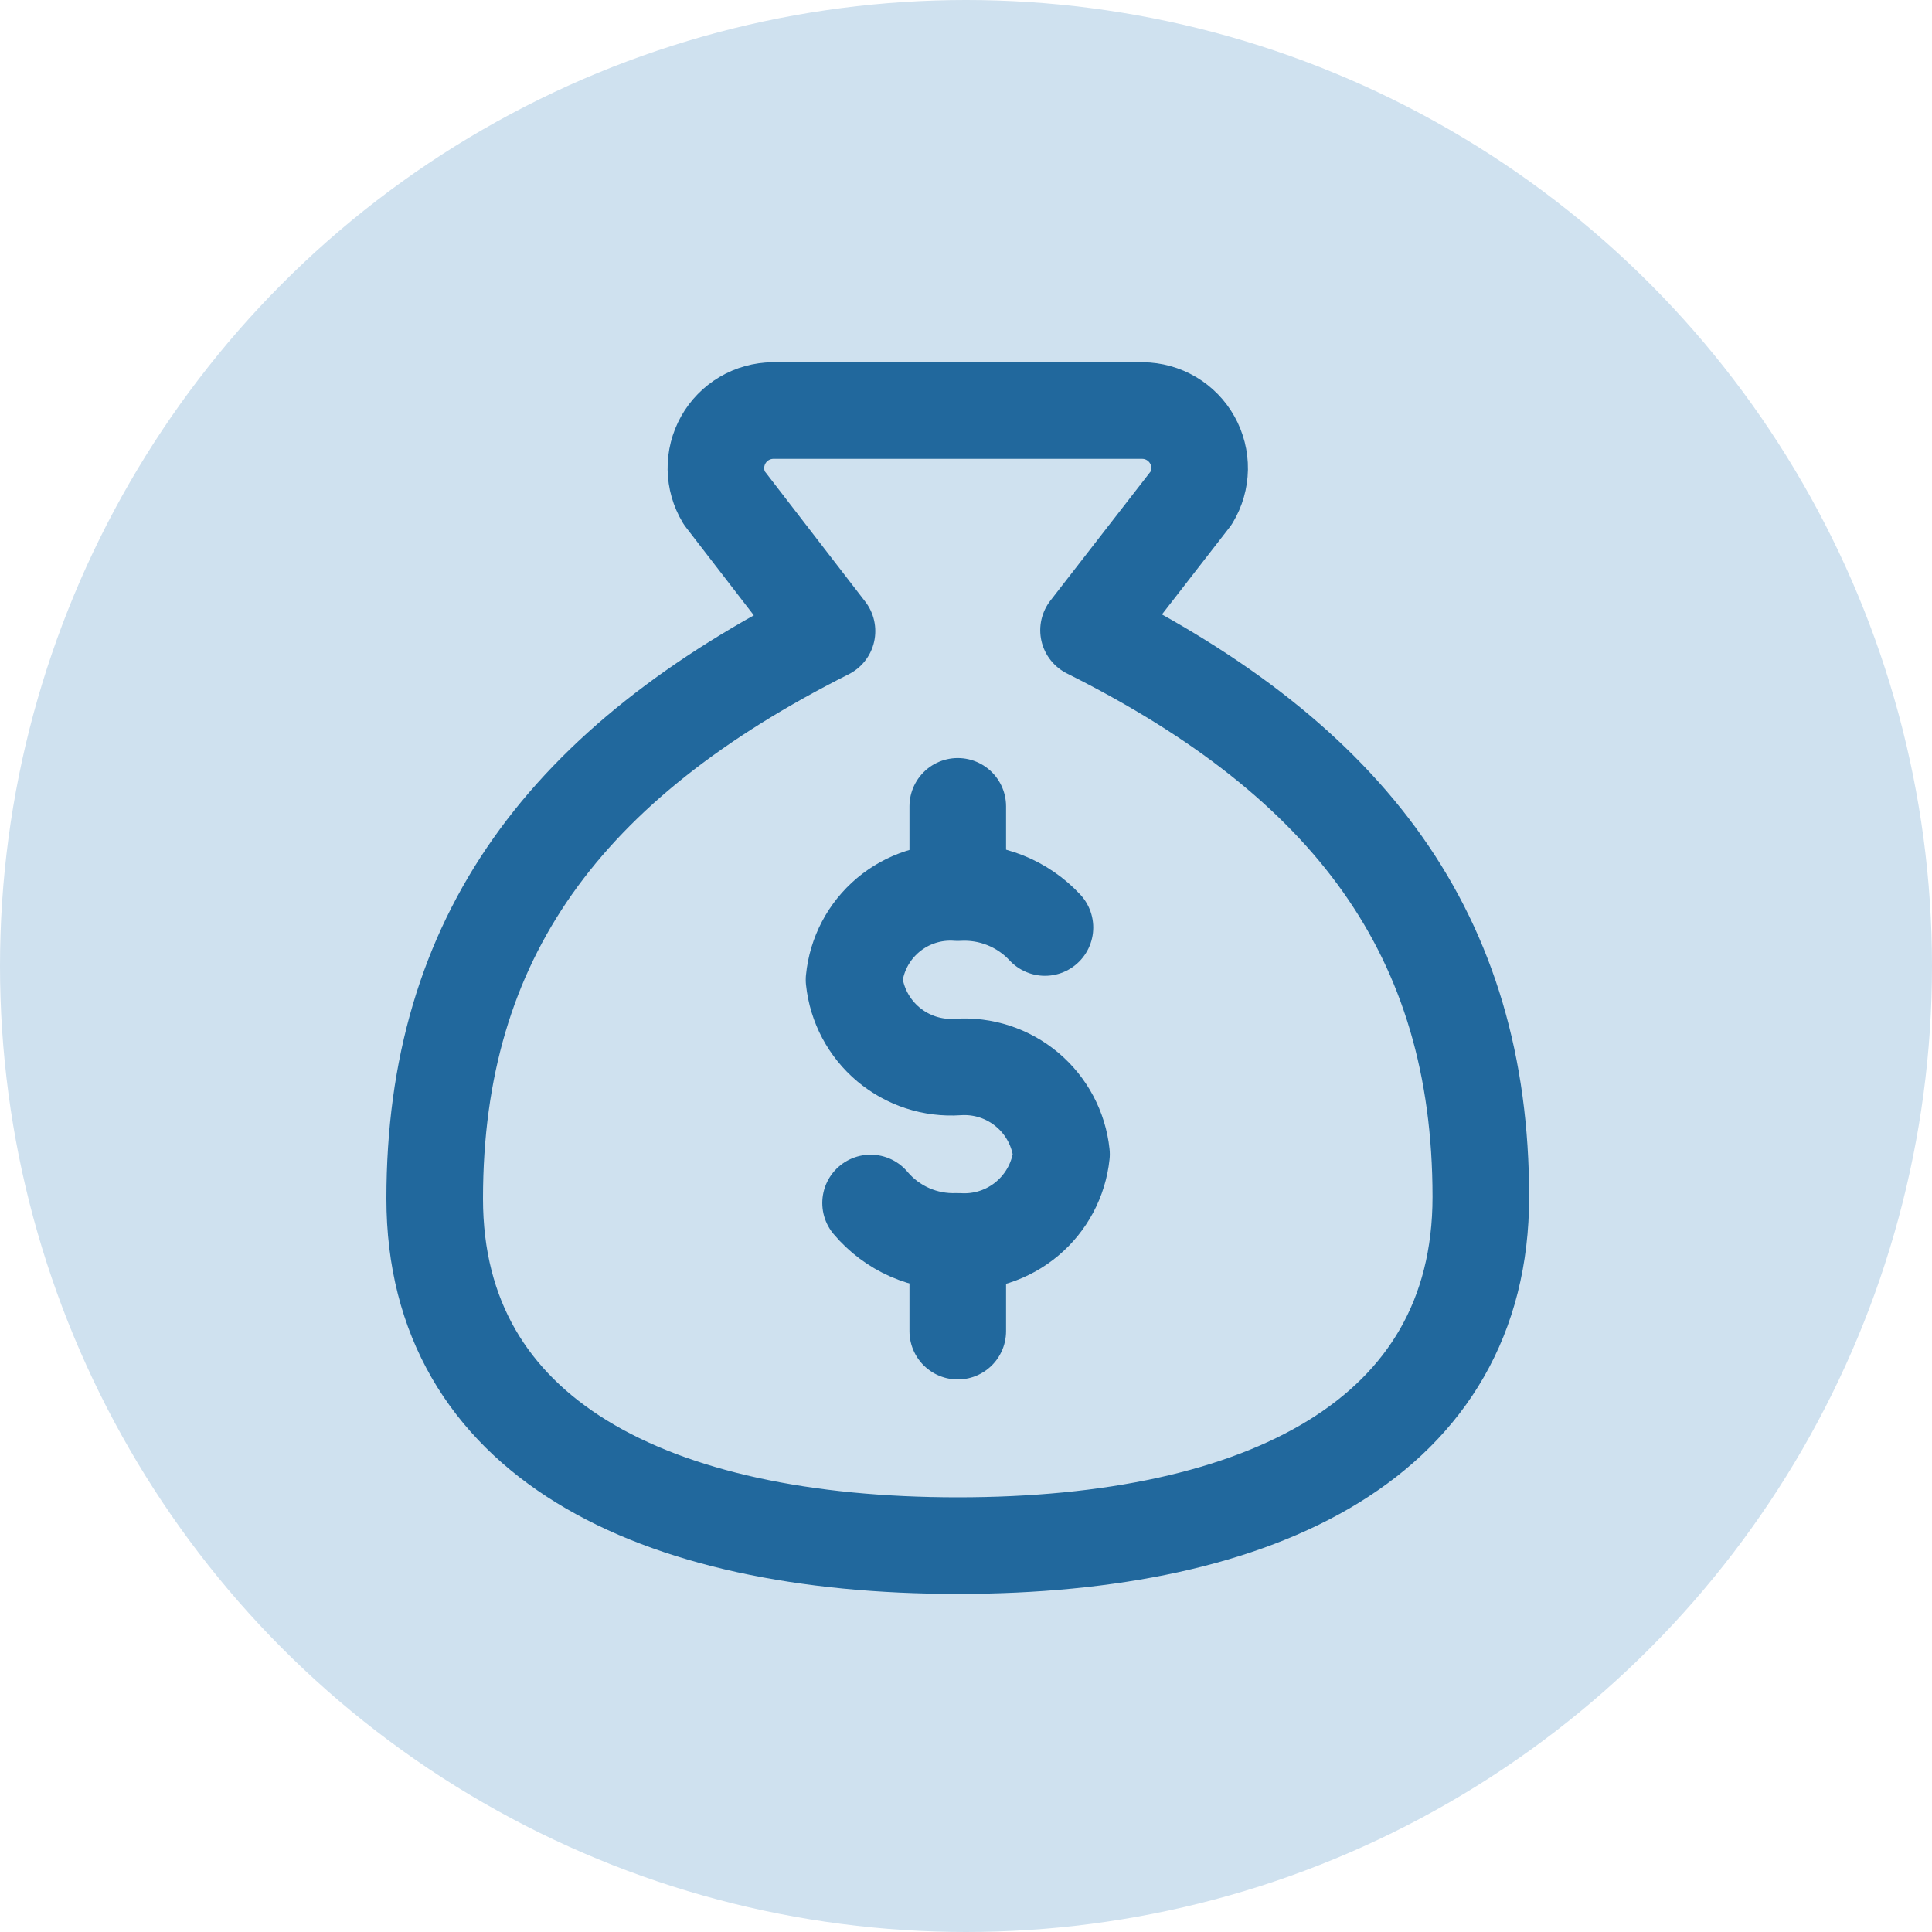 <svg width="80" height="80" viewBox="0 0 80 80" fill="none" xmlns="http://www.w3.org/2000/svg">
<circle cx="40" cy="40" r="40" fill="#CFE1EF"/>
<path d="M39.659 51.474V55.12M39.659 33.389V36.782M39.659 64C52.293 64 61.318 59.524 61.318 49.561C61.318 38.731 55.903 31.512 45.074 26.097L49.333 20.61C49.55 20.25 49.667 19.839 49.674 19.419C49.68 18.999 49.575 18.585 49.37 18.218C49.165 17.852 48.866 17.546 48.505 17.332C48.144 17.118 47.732 17.004 47.312 17H32.006C31.586 17.004 31.174 17.118 30.813 17.332C30.452 17.546 30.153 17.852 29.948 18.218C29.743 18.585 29.638 18.999 29.644 19.419C29.651 19.839 29.768 20.25 29.985 20.61L34.244 26.133C23.415 31.584 18 38.803 18 49.633C18 59.524 27.025 64 39.659 64Z" stroke="#21689D" stroke-width="4" stroke-linecap="round" stroke-linejoin="round"/>
<path d="M36.049 49.813C36.49 50.336 37.044 50.751 37.67 51.027C38.296 51.302 38.976 51.43 39.659 51.402C40.703 51.473 41.734 51.137 42.535 50.463C43.336 49.79 43.845 48.833 43.955 47.792C43.845 46.751 43.336 45.794 42.535 45.121C41.734 44.447 40.703 44.111 39.659 44.182C38.615 44.253 37.584 43.917 36.783 43.244C35.982 42.571 35.473 41.613 35.364 40.572C35.464 39.528 35.971 38.565 36.774 37.89C37.577 37.215 38.613 36.882 39.659 36.962C40.33 36.921 41.002 37.03 41.626 37.279C42.25 37.529 42.812 37.914 43.269 38.406" stroke="#21689D" stroke-width="4" stroke-linecap="round" stroke-linejoin="round"/>
</svg>
